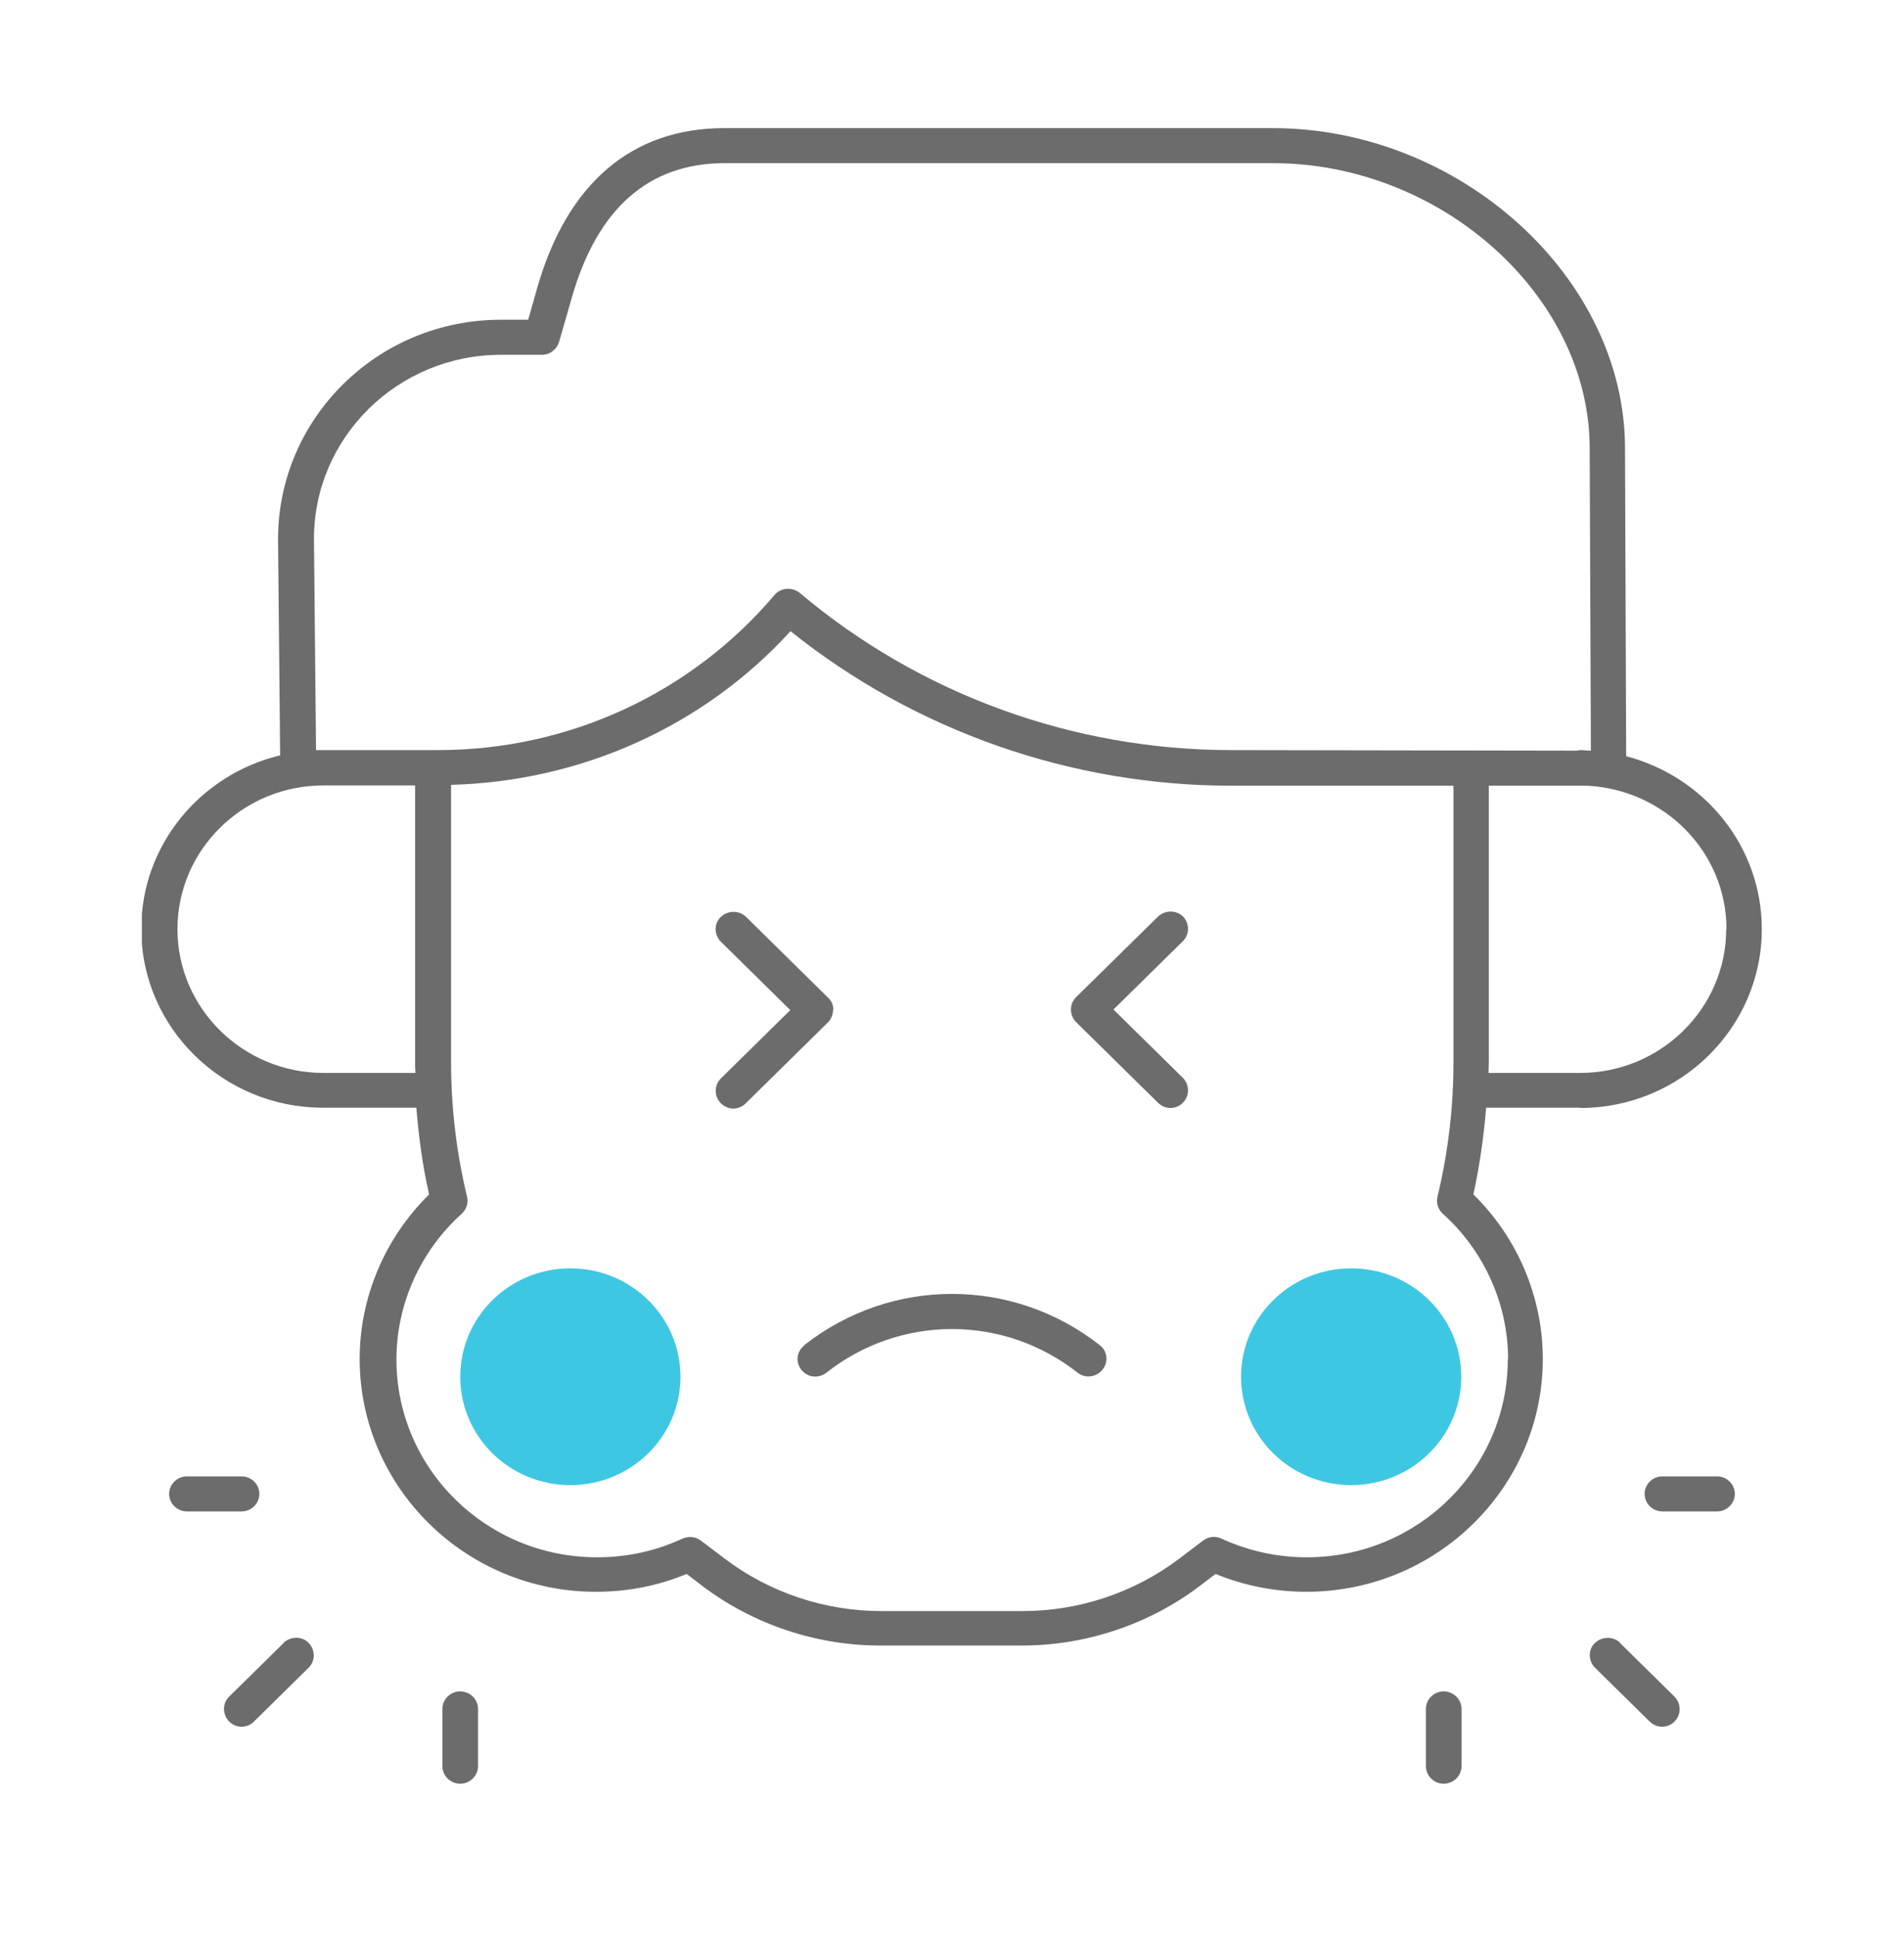 <svg xmlns="http://www.w3.org/2000/svg" width="60" height="61" viewBox="0 0 60 61" fill="none"><g clip-path="url(#clip0_87_209)"><path d="M49.796 34.897C52.957 34.897 55.519 32.366 55.519 29.265C55.519 26.652 53.705 24.462 51.245 23.818L51.208 14.12C51.208 8.746 46.018 4.035 40.099 4.035H22.827C19.909 4.035 17.87 5.774 16.926 9.077L16.645 10.071H15.776C11.904 10.071 8.762 13.172 8.762 16.981L8.828 23.791C6.321 24.389 4.451 26.615 4.451 29.256C4.451 32.366 7.023 34.888 10.174 34.888H13.12C13.195 35.808 13.316 36.719 13.522 37.62C12.129 38.991 11.334 40.859 11.334 42.801C11.334 46.84 14.672 50.135 18.777 50.135C19.769 50.135 20.732 49.95 21.639 49.573L22.144 49.96C23.743 51.165 25.726 51.828 27.736 51.828H32.206C34.217 51.828 36.199 51.165 37.798 49.96L38.303 49.573C39.21 49.941 40.173 50.135 41.165 50.135C45.27 50.135 48.618 46.849 48.618 42.801C48.618 40.859 47.823 38.982 46.43 37.62C46.626 36.719 46.757 35.808 46.832 34.888H49.777L49.796 34.897ZM54.397 29.265C54.397 31.759 52.33 33.793 49.796 33.793H46.907C46.907 33.673 46.916 33.553 46.916 33.434V24.747H50.011C52.452 24.867 54.406 26.836 54.406 29.265H54.397ZM9.959 23.625L9.894 16.972C9.894 13.77 12.54 11.175 15.785 11.175H17.076C17.328 11.175 17.543 11.01 17.618 10.77L18.02 9.372C18.824 6.565 20.442 5.139 22.836 5.139H40.108C45.429 5.139 50.095 9.335 50.095 14.12L50.133 23.643C50.02 23.643 49.908 23.625 49.796 23.625C49.759 23.625 49.731 23.643 49.693 23.643L38.799 23.625C33.815 23.625 28.989 21.867 25.202 18.674C25.099 18.592 24.968 18.546 24.837 18.546C24.819 18.546 24.809 18.546 24.79 18.546C24.641 18.555 24.501 18.628 24.407 18.739C21.779 21.84 17.917 23.625 13.812 23.625H10.212C10.212 23.625 10.202 23.625 10.193 23.625H9.978H9.959ZM10.193 33.793C7.659 33.793 5.592 31.759 5.592 29.265C5.592 26.772 7.649 24.738 10.193 24.738H13.082V33.434C13.082 33.553 13.082 33.673 13.092 33.793H10.202H10.193ZM47.514 42.819C47.514 46.251 44.681 49.049 41.183 49.049C40.239 49.049 39.332 48.846 38.49 48.46C38.303 48.368 38.079 48.395 37.91 48.524L37.144 49.104C35.741 50.162 34.002 50.742 32.234 50.742H27.764C25.997 50.742 24.257 50.162 22.855 49.104L22.088 48.524C21.92 48.395 21.695 48.377 21.508 48.46C20.657 48.855 19.75 49.049 18.815 49.049C15.327 49.049 12.493 46.261 12.493 42.819C12.493 41.08 13.242 39.406 14.551 38.228C14.7 38.09 14.766 37.887 14.719 37.694C14.382 36.305 14.214 34.869 14.214 33.443V24.72C18.319 24.61 22.172 22.88 24.912 19.88C28.83 23.018 33.749 24.747 38.808 24.747H45.803V33.443C45.803 34.869 45.635 36.305 45.298 37.694C45.251 37.887 45.317 38.09 45.466 38.228C46.776 39.406 47.524 41.08 47.524 42.819H47.514Z" fill="#6C6C6C"></path><path d="M26.26 31.805C26.26 31.658 26.204 31.52 26.091 31.419L23.511 28.879C23.295 28.667 22.94 28.667 22.716 28.879C22.491 29.091 22.5 29.44 22.716 29.661L24.904 31.814L22.716 33.967C22.5 34.179 22.5 34.529 22.716 34.749C22.828 34.86 22.968 34.915 23.108 34.915C23.249 34.915 23.398 34.86 23.501 34.749L26.082 32.21C26.185 32.109 26.25 31.961 26.25 31.823L26.26 31.805Z" fill="#6C6C6C"></path><path d="M37.285 28.87C37.07 28.658 36.715 28.658 36.49 28.87L33.909 31.409C33.694 31.621 33.694 31.971 33.909 32.191L36.49 34.731C36.603 34.842 36.743 34.897 36.883 34.897C37.023 34.897 37.173 34.842 37.276 34.731C37.491 34.52 37.491 34.17 37.276 33.949L35.088 31.796L37.276 29.643C37.491 29.431 37.491 29.081 37.276 28.861L37.285 28.87Z" fill="#6C6C6C"></path><path d="M25.343 42.378C25.1 42.571 25.062 42.911 25.259 43.151C25.455 43.39 25.801 43.427 26.044 43.233C28.373 41.402 31.627 41.402 33.956 43.233C34.058 43.316 34.18 43.353 34.301 43.353C34.47 43.353 34.629 43.279 34.741 43.141C34.937 42.902 34.9 42.552 34.657 42.368C31.917 40.215 28.083 40.215 25.343 42.368V42.378Z" fill="#6C6C6C"></path><path d="M8.941 51.745L7.22 53.438C7.005 53.649 7.005 53.999 7.22 54.22C7.332 54.33 7.472 54.386 7.613 54.386C7.753 54.386 7.903 54.33 8.005 54.22L9.726 52.527C9.941 52.315 9.941 51.966 9.726 51.745C9.511 51.524 9.156 51.533 8.931 51.745H8.941Z" fill="#6C6C6C"></path><path d="M14.502 53.272C14.194 53.272 13.941 53.521 13.941 53.824V55.628C13.941 55.931 14.194 56.18 14.502 56.18C14.811 56.18 15.064 55.931 15.064 55.628V53.824C15.064 53.521 14.811 53.272 14.502 53.272Z" fill="#6C6C6C"></path><path d="M8.173 47.052C8.173 46.748 7.92 46.5 7.612 46.5H5.891C5.583 46.5 5.33 46.748 5.33 47.052C5.33 47.356 5.583 47.604 5.891 47.604H7.612C7.92 47.604 8.173 47.356 8.173 47.052Z" fill="#6C6C6C"></path><path d="M51.057 51.745C50.842 51.533 50.487 51.533 50.263 51.745C50.038 51.956 50.047 52.306 50.263 52.527L51.983 54.22C52.095 54.33 52.236 54.386 52.376 54.386C52.516 54.386 52.666 54.33 52.769 54.22C52.984 54.008 52.984 53.659 52.769 53.438L51.048 51.745H51.057Z" fill="#6C6C6C"></path><path d="M45.495 53.272C45.186 53.272 44.934 53.521 44.934 53.824V55.628C44.934 55.931 45.186 56.18 45.495 56.18C45.803 56.18 46.056 55.931 46.056 55.628V53.824C46.056 53.521 45.803 53.272 45.495 53.272Z" fill="#6C6C6C"></path><path d="M54.108 46.5H52.387C52.079 46.5 51.826 46.748 51.826 47.052C51.826 47.356 52.079 47.604 52.387 47.604H54.108C54.416 47.604 54.669 47.356 54.669 47.052C54.669 46.748 54.416 46.5 54.108 46.5Z" fill="#6C6C6C"></path><path d="M17.973 46.776C19.889 46.776 21.443 45.248 21.443 43.362C21.443 41.477 19.889 39.948 17.973 39.948C16.057 39.948 14.504 41.477 14.504 43.362C14.504 45.248 16.057 46.776 17.973 46.776Z" fill="#3EC7E2"></path><path d="M42.579 46.776C44.495 46.776 46.048 45.248 46.048 43.362C46.048 41.477 44.495 39.948 42.579 39.948C40.663 39.948 39.109 41.477 39.109 43.362C39.109 45.248 40.663 46.776 42.579 46.776Z" fill="#3EC7E2"></path></g><defs><clipPath id="clip0_87_209"><rect width="51.059" height="52.145" fill="white" transform="translate(4.471 4.035)"></rect></clipPath></defs></svg>